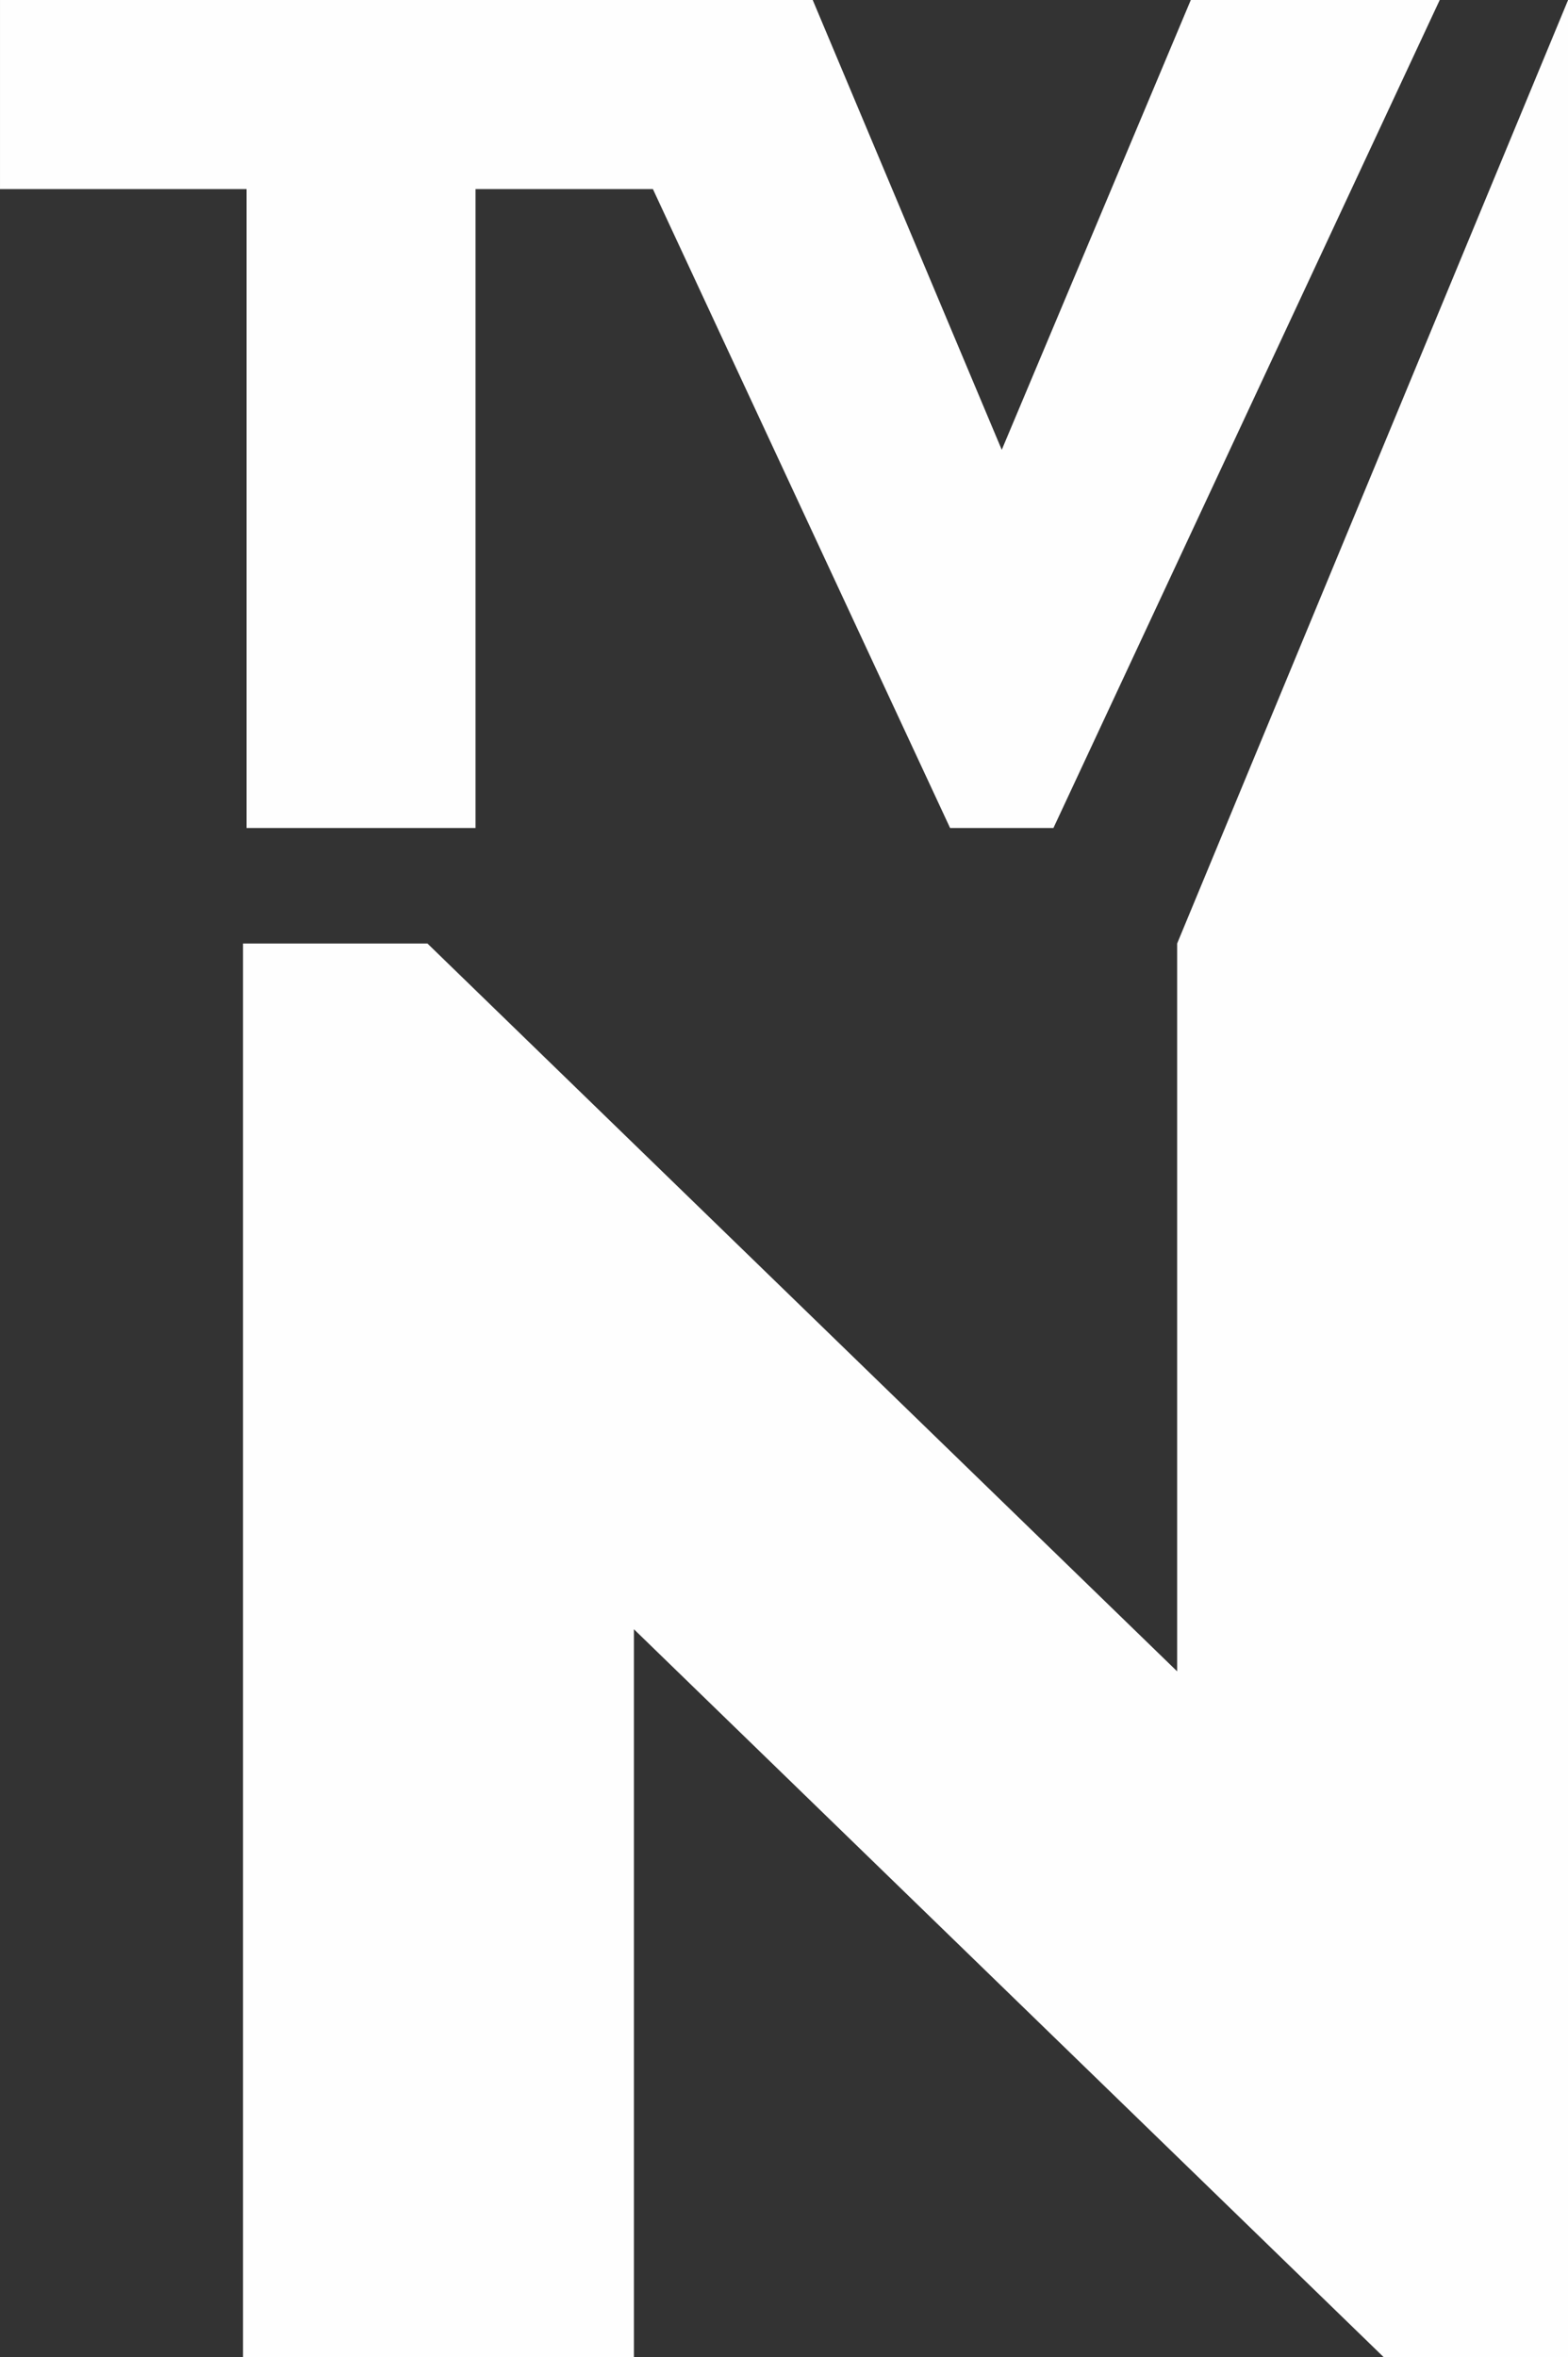 <?xml version="1.0" encoding="UTF-8"?>
<!-- Creator: CorelDRAW 2021 (64-Bit) -->
<svg xmlns="http://www.w3.org/2000/svg" xmlns:xlink="http://www.w3.org/1999/xlink" xmlns:xodm="http://www.corel.com/coreldraw/odm/2003" xml:space="preserve" width="88.393mm" height="132.84mm" version="1.1" style="shape-rendering:geometricPrecision; text-rendering:geometricPrecision; image-rendering:optimizeQuality; fill-rule:evenodd; clip-rule:evenodd" viewBox="0 0 1596.98 2399.99">
 <rect x="0" y="0" width="1596.98" height="2399.99" fill="#333333" stroke="none"/>
 <defs>
  <style type="text/css">
   <![CDATA[
    .fil0 {fill:#FEFEFE}
   ]]>
  </style>
 </defs>
 <g id="Layer_x0020_1">
  <path class="fil0" d="M1596.98 0.22l0 2399.77 -187.82 0 -763.53 -741.07 0 741.07 -398.09 0 0 -1439.27 187.82 0 763.53 741.07 0 -741.07 398.09 -960.5zm-932 192.31l-180.65 0 0 650.55 -233.19 0 0 -650.55 -251.13 0 0 -192.53 575.39 0 158.88 0 93.46 0 192.53 458.02 192.54 -458.02 253.52 0 -393.44 843.09 -105.24 0 -302.67 -650.55z"></path>
 </g>
</svg>
